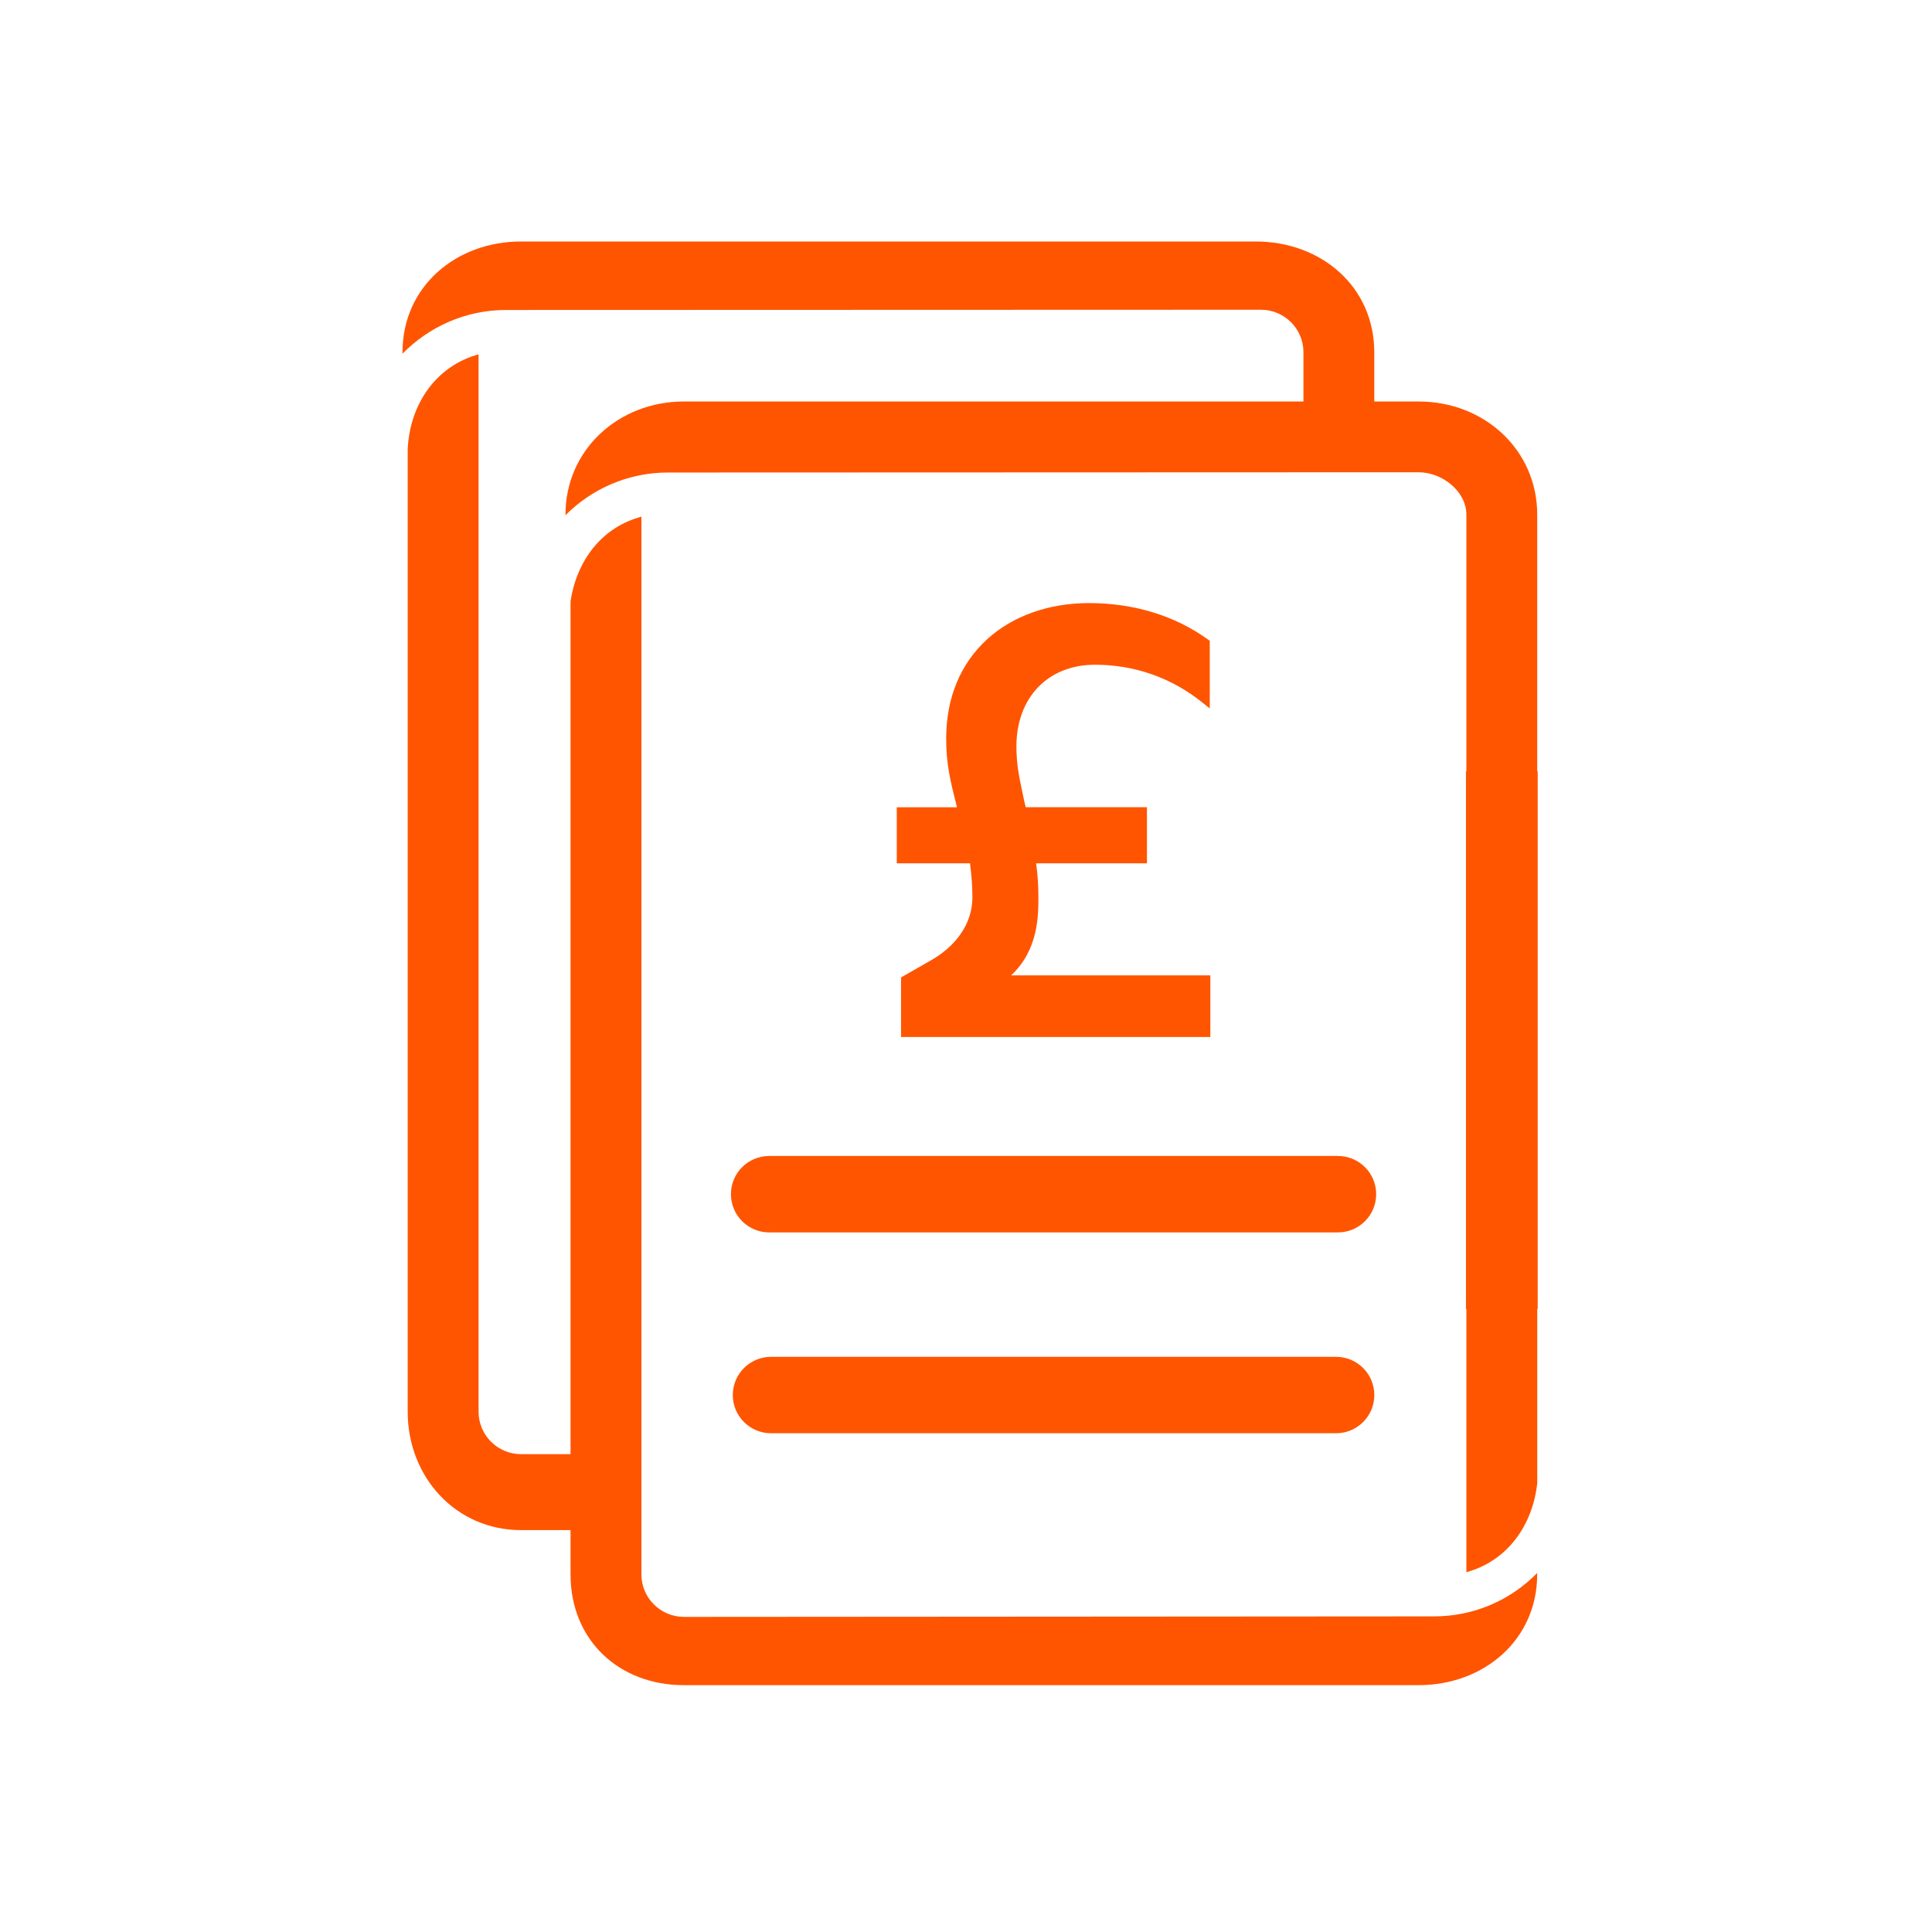 <svg width="144" height="144" viewBox="0 0 144 144" fill="none" xmlns="http://www.w3.org/2000/svg">
<g clip-path="url(#clip0_12284_2540)">
<path d="M66.84 64.348H72.298C72.414 65.211 72.477 66.102 72.477 66.887C72.477 68.793 71.305 70.531 69.254 71.655L67.159 72.852V77.292H90.212V72.697H75.368C77.396 70.787 77.396 68.268 77.396 66.842C77.396 66.006 77.341 65.186 77.227 64.348H85.487V60.164H76.451L76.344 59.729C76.297 59.505 76.254 59.293 76.211 59.096C75.93 57.749 75.759 56.936 75.759 55.626C75.759 51.988 78.115 49.545 81.618 49.545C84.544 49.545 87.295 50.507 89.571 52.326L90.169 52.804V47.763L90.017 47.653C87.566 45.886 84.505 44.95 81.165 44.95C78.176 44.95 75.482 45.906 73.581 47.641C71.582 49.466 70.523 52.023 70.523 55.038C70.523 56.96 70.816 58.128 71.3 60.06L71.327 60.168H66.84V64.353V64.348Z" fill="#FF5500"/>
<path d="M54.48 89.008C54.48 90.58 55.757 91.856 57.33 91.856H99.722C101.296 91.856 102.572 90.58 102.572 89.008C102.572 87.435 101.296 86.16 99.722 86.16H57.33C55.757 86.16 54.48 87.435 54.48 89.008Z" fill="#FF5500"/>
<path d="M99.583 101.13H57.468C55.895 101.13 54.618 102.405 54.618 103.978C54.618 105.55 55.895 106.826 57.468 106.826H99.583C101.157 106.826 102.434 105.55 102.434 103.978C102.434 102.405 101.157 101.13 99.583 101.13Z" fill="#FF5500"/>
<path d="M50.974 120.512C49.227 120.512 47.808 119.092 47.808 117.349V38.511C44.866 39.291 42.989 41.762 42.525 44.816V108.384H38.836C37.089 108.384 35.67 106.964 35.67 105.221V26.41C32.524 27.274 30.56 30.081 30.387 33.456V105.221C30.387 110.087 33.966 114.045 38.836 114.045H42.525V117.351C42.525 122.217 46.104 125.602 50.974 125.602H105.74C110.61 125.602 114.572 122.217 114.572 117.351V117.243C112.619 119.237 109.897 120.476 106.888 120.476L50.976 120.514L50.974 120.512Z" fill="#FF5500"/>
<path d="M114.576 57.489V38.367C114.576 33.509 110.606 29.925 105.744 29.925H102.43V26.251C102.43 21.375 98.478 18 93.6 18H38.83C33.97 18 30 21.375 30 26.251V26.361C31.967 24.359 34.697 23.104 37.72 23.104L93.983 23.086C95.731 23.086 97.151 24.506 97.151 26.251V29.925H50.976C46.114 29.925 42.146 33.509 42.146 38.367V38.404C44.095 36.438 46.809 35.22 49.775 35.22L99.61 35.202H105.746C107.495 35.202 109.297 36.622 109.297 38.367V57.489H109.264V97.562H109.297V117.18C112.32 116.362 114.232 113.724 114.578 110.54V97.562H114.611V57.489H114.578H114.576Z" fill="#FF5500"/>
</g>
<defs>
<clipPath id="clip0_12284_2540">
<rect width="84.609" height="107.6" fill="white" transform="translate(30 18)"/>
</clipPath>
</defs>
</svg>

